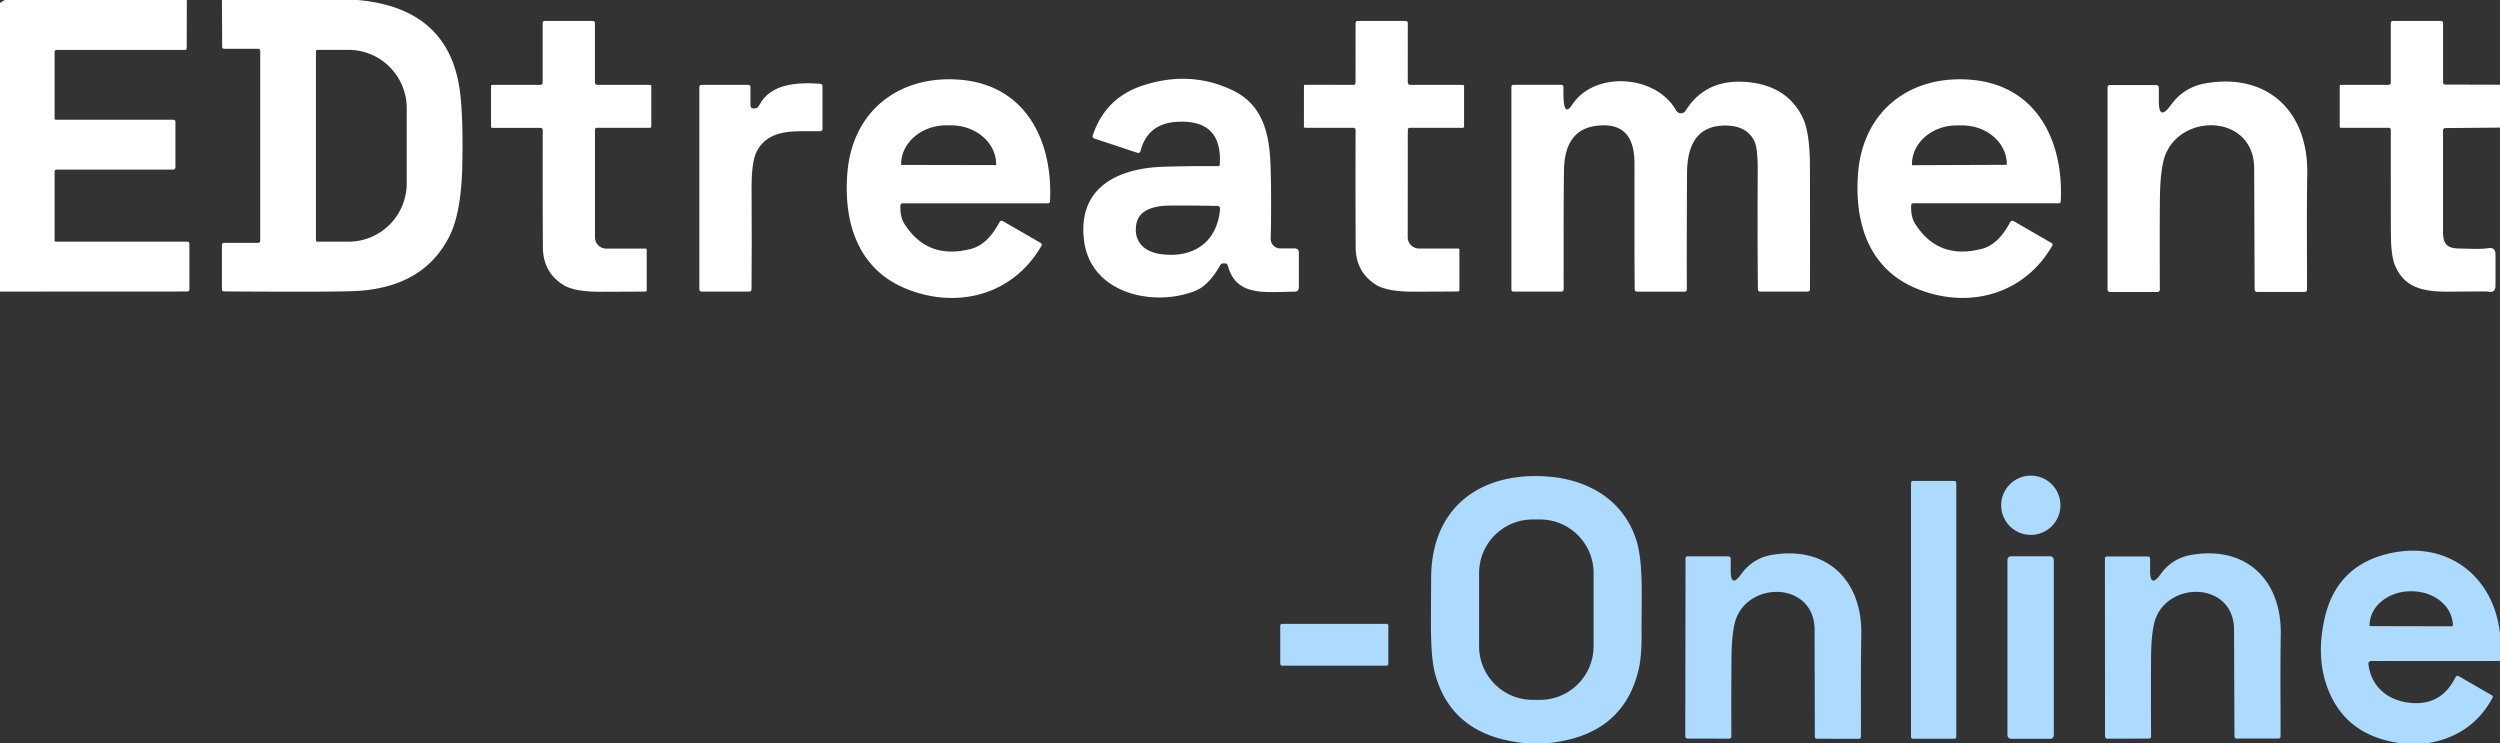 <svg xmlns="http://www.w3.org/2000/svg" viewBox="0.00 0.00 538.00 160.00"><rect x="0.00" y="0.00" width="538.00" height="160.00" fill="#333333" stroke="none"/><path fill="#ffffff" d="  M 40.20 0.00  L 40.18 10.28  Q 40.18 10.75 39.71 10.75  L 12.25 10.75  Q 11.75 10.75 11.75 11.25  L 11.75 25.51  A 0.25 0.25 0.0 0 0 12.00 25.76  L 37.26 25.76  Q 37.75 25.76 37.75 26.26  L 37.75 36.01  A 0.49 0.49 0.0 0 1 37.26 36.50  L 12.25 36.50  Q 11.75 36.50 11.75 37.00  L 11.75 51.75  A 0.25 0.25 0.0 0 0 12.00 52.00  L 40.25 52.00  Q 40.76 52.00 40.76 52.50  L 40.76 62.23  Q 40.76 62.73 40.26 62.73  L 0.00 62.75  L 0.00 0.62  L 1.02 0.00  L 40.20 0.00  Z"></path><path fill="#ffffff" d="  M 76.89 0.00  Q 96.80 1.72 99.02 20.00  Q 99.70 25.60 99.48 35.77  Q 99.25 45.95 96.64 51.01  Q 91.17 61.62 77.24 62.59  Q 73.06 62.88 48.24 62.71  Q 47.76 62.71 47.76 62.23  L 47.76 52.75  Q 47.76 52.26 48.25 52.26  L 55.50 52.26  Q 56.00 52.26 56.00 51.76  L 56.00 10.99  Q 56.00 10.50 55.51 10.50  L 48.28 10.50  Q 47.82 10.50 47.81 10.03  L 47.76 0.00  L 76.89 0.00  Z  M 67.99 11.08  L 67.99 51.66  A 0.35 0.35 0.0 0 0 68.34 52.01  L 74.99 52.01  A 12.57 12.54 90.0 0 0 87.53 39.44  L 87.53 23.30  A 12.57 12.54 90.0 0 0 74.99 10.73  L 68.34 10.73  A 0.35 0.35 0.0 0 0 67.99 11.08  Z"></path><path fill="#ffffff" d="  M 128.64 18.26  L 139.82 18.26  Q 140.16 18.26 140.16 18.59  L 140.16 27.15  Q 140.16 27.50 139.81 27.50  L 128.52 27.50  Q 128.04 27.50 128.04 27.98  L 128.04 51.08  A 2.43 2.42 -0.0 0 0 130.47 53.50  L 138.93 53.50  Q 139.17 53.50 139.17 53.74  L 139.17 62.47  A 0.27 0.26 90.0 0 1 138.91 62.74  Q 137.03 62.77 129.31 62.79  Q 123.58 62.81 121.20 61.30  Q 116.87 58.56 116.83 53.24  Q 116.76 40.53 116.80 28.06  Q 116.80 27.51 116.25 27.51  L 105.94 27.51  A 0.28 0.27 90.0 0 1 105.67 27.23  L 105.67 18.53  Q 105.67 18.26 105.93 18.26  L 116.27 18.26  Q 116.78 18.26 116.78 17.75  L 116.78 4.99  Q 116.78 4.50 117.27 4.50  L 127.53 4.50  Q 128.03 4.50 128.03 5.01  L 128.03 17.65  Q 128.03 18.26 128.64 18.26  Z"></path><path fill="#ffffff" d="  M 302.95 17.65  Q 302.95 18.26 303.56 18.26  L 314.74 18.27  Q 315.08 18.27 315.07 18.60  L 315.07 27.16  Q 315.07 27.51 314.72 27.51  L 303.44 27.50  Q 302.96 27.50 302.96 27.98  L 302.94 51.06  A 2.43 2.42 0.0 0 0 305.37 53.48  L 313.82 53.49  Q 314.06 53.49 314.06 53.73  L 314.06 62.45  A 0.27 0.26 -90.0 0 1 313.80 62.72  Q 311.92 62.75 304.20 62.77  Q 298.48 62.78 296.10 61.27  Q 291.77 58.53 291.74 53.22  Q 291.68 40.51 291.72 28.05  Q 291.72 27.50 291.17 27.50  L 280.87 27.50  A 0.28 0.27 -90.0 0 1 280.60 27.22  L 280.61 18.52  Q 280.61 18.25 280.87 18.25  L 291.20 18.26  Q 291.71 18.26 291.71 17.75  L 291.72 5.00  Q 291.72 4.51 292.21 4.51  L 302.46 4.51  Q 302.96 4.51 302.96 5.02  L 302.95 17.65  Z"></path><path fill="#ffffff" d="  M 538.00 18.23  L 538.00 27.46  L 526.27 27.56  Q 525.74 27.56 525.74 28.10  Q 525.77 39.11 525.74 50.03  C 525.73 53.87 528.12 53.42 530.90 53.52  Q 534.13 53.64 535.44 53.41  Q 537.03 53.14 537.03 54.75  L 537.03 61.53  Q 537.03 63.07 535.44 62.76  Q 534.99 62.67 528.16 62.76  C 522.47 62.84 517.68 62.53 515.41 57.15  Q 514.52 55.02 514.51 50.17  Q 514.49 38.99 514.50 27.99  Q 514.50 27.50 514.01 27.50  L 503.75 27.50  Q 503.51 27.50 503.51 27.26  L 503.51 18.50  Q 503.51 18.26 503.75 18.26  L 513.99 18.26  Q 514.50 18.26 514.50 17.75  L 514.50 5.00  Q 514.50 4.51 514.99 4.51  L 525.26 4.51  Q 525.75 4.51 525.75 5.00  L 525.75 17.70  Q 525.75 18.20 526.25 18.20  L 538.00 18.23  Z"></path><path fill="#ffffff" d="  M 193.77 44.26  Q 193.68 46.70 194.65 48.21  Q 199.68 56.05 209.09 53.52  Q 212.53 52.59 215.03 47.90  Q 215.34 47.30 215.92 47.64  L 223.94 52.27  Q 224.35 52.51 224.11 52.92  C 217.85 63.74 205.60 66.60 194.72 62.02  C 184.73 57.81 181.50 48.05 182.35 37.27  C 183.41 23.73 193.69 16.00 206.84 17.18  C 220.85 18.44 226.62 30.45 225.96 43.30  Q 225.94 43.75 225.48 43.75  L 194.30 43.75  Q 193.79 43.75 193.77 44.26  Z  M 194.04 35.49  L 214.26 35.53  A 0.11 0.11 0.0 0 0 214.37 35.42  L 214.37 35.35  A 9.73 8.36 0.1 0 0 204.66 26.97  L 203.68 26.97  A 9.73 8.36 0.1 0 0 193.93 35.31  L 193.93 35.38  A 0.11 0.11 0.0 0 0 194.04 35.49  Z"></path><path fill="#ffffff" d="  M 262.60 57.06  Q 260.12 61.43 257.25 62.58  C 248.38 66.13 234.83 63.29 233.31 51.91  C 231.79 40.64 240.18 36.23 250.27 35.89  Q 256.15 35.70 262.09 35.76  Q 262.48 35.77 262.50 35.38  Q 263.09 25.62 253.24 26.22  Q 246.94 26.61 245.43 32.54  A 0.50 0.50 0.0 0 1 244.79 32.89  L 235.55 29.83  Q 234.99 29.64 235.18 29.08  Q 237.89 21.07 245.82 18.44  Q 255.98 15.06 265.13 19.37  C 271.60 22.42 273.22 28.37 273.43 35.95  Q 273.65 43.53 273.45 51.34  A 2.06 2.06 0.0 0 0 275.51 53.46  L 278.59 53.46  Q 279.51 53.46 279.51 54.38  L 279.51 61.79  Q 279.51 62.77 278.54 62.77  C 272.47 62.79 266.05 63.97 264.24 57.19  Q 264.11 56.68 263.58 56.68  L 263.25 56.68  Q 262.82 56.68 262.60 57.06  Z  M 262.55 45.06  Q 262.62 44.32 261.88 44.31  Q 255.25 44.19 251.81 44.24  C 248.81 44.27 245.13 44.88 244.53 48.27  C 243.90 51.87 246.13 54.11 249.54 54.64  C 256.33 55.70 261.87 52.52 262.55 45.06  Z"></path><path fill="#ffffff" d="  M 411.81 43.74  Q 411.30 43.74 411.28 44.25  Q 411.19 46.69 412.16 48.20  Q 417.19 56.04 426.60 53.52  Q 430.04 52.59 432.54 47.90  Q 432.85 47.30 433.43 47.64  L 441.45 52.27  Q 441.86 52.51 441.62 52.92  C 435.36 63.74 423.11 66.59 412.23 62.01  C 402.24 57.80 399.01 48.04 399.86 37.26  C 400.92 23.73 411.20 16.00 424.35 17.18  C 438.36 18.44 444.13 30.45 443.47 43.30  Q 443.45 43.75 442.99 43.75  L 411.81 43.74  Z  M 411.57 35.55  L 431.75 35.47  A 0.12 0.12 0.0 0 0 431.87 35.35  L 431.87 35.31  A 9.62 8.36 -0.2 0 0 422.23 26.99  L 421.05 26.99  A 9.62 8.36 -0.2 0 0 411.45 35.39  L 411.45 35.43  A 0.12 0.12 0.0 0 0 411.57 35.55  Z"></path><path fill="#ffffff" d="  M 336.55 22.12  Q 336.87 24.76 338.33 22.54  C 343.23 15.11 356.47 16.15 360.71 23.78  A 1.18 1.17 46.4 0 0 362.73 23.83  Q 367.12 16.82 376.12 17.67  Q 384.68 18.48 387.98 25.39  Q 389.49 28.54 389.50 35.97  Q 389.53 56.65 389.50 62.23  Q 389.49 62.75 388.97 62.75  L 378.82 62.75  Q 378.30 62.75 378.30 62.23  Q 378.19 52.17 378.26 36.77  Q 378.28 31.92 377.57 30.43  Q 375.92 26.95 371.09 27.02  C 364.78 27.11 363.08 31.86 363.05 37.27  Q 362.97 50.52 363.00 62.24  Q 363.00 62.76 362.47 62.76  L 352.32 62.76  Q 351.80 62.76 351.79 62.23  Q 351.72 57.50 351.74 35.27  C 351.75 30.50 350.21 26.90 344.99 26.97  Q 336.81 27.08 336.58 36.36  Q 336.46 41.41 336.50 62.23  Q 336.50 62.75 335.99 62.75  L 325.74 62.75  Q 325.25 62.75 325.25 62.25  L 325.25 18.76  Q 325.25 18.25 325.75 18.25  L 335.96 18.25  Q 336.45 18.25 336.45 18.74  Q 336.44 21.20 336.55 22.12  Z"></path><path fill="#ffffff" d="  M 464.58 21.76  Q 464.58 26.19 467.18 22.60  Q 469.99 18.71 474.70 17.92  C 488.21 15.64 496.72 24.20 496.52 37.28  C 496.36 47.62 496.50 56.86 496.46 62.30  Q 496.45 62.83 495.92 62.83  L 485.77 62.83  Q 485.20 62.83 485.20 62.27  Q 485.19 61.38 485.10 36.23  C 485.06 24.81 469.94 24.17 466.10 33.05  Q 464.87 35.89 464.81 42.96  Q 464.74 51.08 464.80 62.32  A 0.51 0.51 0.0 0 1 464.29 62.84  L 454.10 62.84  A 0.56 0.56 0.0 0 1 453.54 62.28  L 453.54 18.78  A 0.48 0.48 0.0 0 1 454.02 18.30  L 463.94 18.30  Q 464.58 18.30 464.58 18.94  L 464.58 21.76  Z"></path><path fill="#ffffff" d="  M 162.09 23.34  Q 162.49 23.40 162.89 23.22  Q 163.15 23.11 163.42 22.59  C 165.85 17.87 171.96 17.69 176.51 18.03  Q 177.00 18.07 177.00 18.56  L 177.00 27.72  Q 177.00 28.22 176.50 28.23  C 171.62 28.37 165.61 27.35 162.87 32.55  Q 161.71 34.74 161.74 40.61  Q 161.81 53.48 161.73 62.25  Q 161.73 62.75 161.22 62.75  L 151.00 62.75  Q 150.50 62.75 150.50 62.25  L 150.50 18.75  Q 150.50 18.26 151.00 18.26  L 161.00 18.26  Q 161.50 18.26 161.50 18.75  L 161.50 22.67  Q 161.50 23.27 162.09 23.34  Z"></path><path fill="#acdbff" d="  M 332.27 160.00  L 329.06 160.00  Q 312.54 158.76 308.82 144.97  Q 307.92 141.62 307.94 134.04  Q 307.97 123.98 308.01 123.05  C 308.70 108.08 319.80 101.37 333.51 102.59  C 342.18 103.36 349.49 107.87 352.14 116.25  C 353.73 121.26 353.21 129.39 353.27 135.84  Q 353.32 140.93 352.72 143.69  Q 349.44 158.65 332.27 160.00  Z  M 342.94 123.33  A 11.54 11.54 0.0 0 0 331.40 111.79  L 329.84 111.79  A 11.54 11.54 0.0 0 0 318.30 123.33  L 318.30 139.07  A 11.54 11.54 0.0 0 0 329.84 150.61  L 331.40 150.61  A 11.54 11.54 0.0 0 0 342.94 139.07  L 342.94 123.33  Z"></path><circle fill="#acdbff" cx="437.03" cy="108.73" r="6.38"></circle><rect fill="#acdbff" x="411.25" y="103.50" width="9.74" height="55.48" rx="0.39"></rect><path fill="#acdbff" d="  M 538.00 136.44  L 538.00 142.24  L 510.26 142.25  A 0.58 0.58 0.0 0 0 509.68 142.90  C 510.27 147.79 513.81 150.72 518.58 151.24  Q 525.30 151.98 528.40 145.79  Q 528.67 145.25 529.19 145.55  L 536.28 149.65  A 0.36 0.36 0.0 0 1 536.42 150.13  Q 531.84 158.58 521.95 160.00  L 517.06 160.00  Q 504.84 158.55 500.90 148.09  Q 498.39 141.43 500.24 133.15  Q 502.84 121.52 514.54 119.02  C 526.84 116.39 536.73 124.12 538.00 136.44  Z  M 510.06 134.74  L 527.72 134.78  A 0.13 0.13 0.0 0 0 527.85 134.65  L 527.85 134.60  A 8.88 7.34 0.1 0 0 518.99 127.24  L 518.83 127.24  A 8.88 7.34 0.1 0 0 509.93 134.56  L 509.93 134.61  A 0.13 0.13 0.0 0 0 510.06 134.74  Z"></path><path fill="#acdbff" d="  M 372.45 122.78  Q 372.44 126.68 374.73 123.53  Q 377.21 120.10 381.36 119.41  C 393.26 117.42 400.75 124.97 400.55 136.49  C 400.40 145.60 400.51 153.73 400.47 158.52  Q 400.46 158.99 399.99 158.99  L 391.05 158.98  Q 390.55 158.98 390.55 158.48  Q 390.55 157.70 390.50 135.55  C 390.48 125.49 377.16 124.91 373.77 132.73  Q 372.68 135.23 372.62 141.45  Q 372.55 148.60 372.59 158.50  A 0.45 0.45 0.0 0 1 372.14 158.96  L 363.17 158.94  A 0.49 0.49 0.0 0 1 362.67 158.45  L 362.73 120.14  A 0.42 0.42 0.0 0 1 363.15 119.72  L 371.89 119.73  Q 372.45 119.74 372.45 120.30  L 372.45 122.78  Z"></path><path fill="#acdbff" d="  M 462.70 122.80  Q 462.70 126.70 464.99 123.53  Q 467.46 120.11 471.61 119.41  C 483.50 117.40 490.99 124.93 490.82 136.44  C 490.68 145.54 490.81 153.68 490.77 158.47  Q 490.77 158.93 490.30 158.93  L 481.37 158.94  Q 480.86 158.94 480.86 158.44  Q 480.85 157.66 480.77 135.52  C 480.73 125.47 467.42 124.92 464.04 132.73  Q 462.96 135.23 462.91 141.46  Q 462.85 148.60 462.91 158.49  A 0.45 0.45 0.0 0 1 462.46 158.95  L 453.49 158.96  A 0.49 0.49 0.0 0 1 453.00 158.46  L 452.98 120.18  A 0.42 0.42 0.0 0 1 453.40 119.75  L 462.14 119.75  Q 462.70 119.75 462.70 120.31  L 462.70 122.80  Z"></path><rect fill="#acdbff" x="432.00" y="119.71" width="9.98" height="39.28" rx="0.74"></rect><rect fill="#acdbff" x="275.51" y="134.25" width="23.26" height="9.00" rx="0.37"></rect></svg>